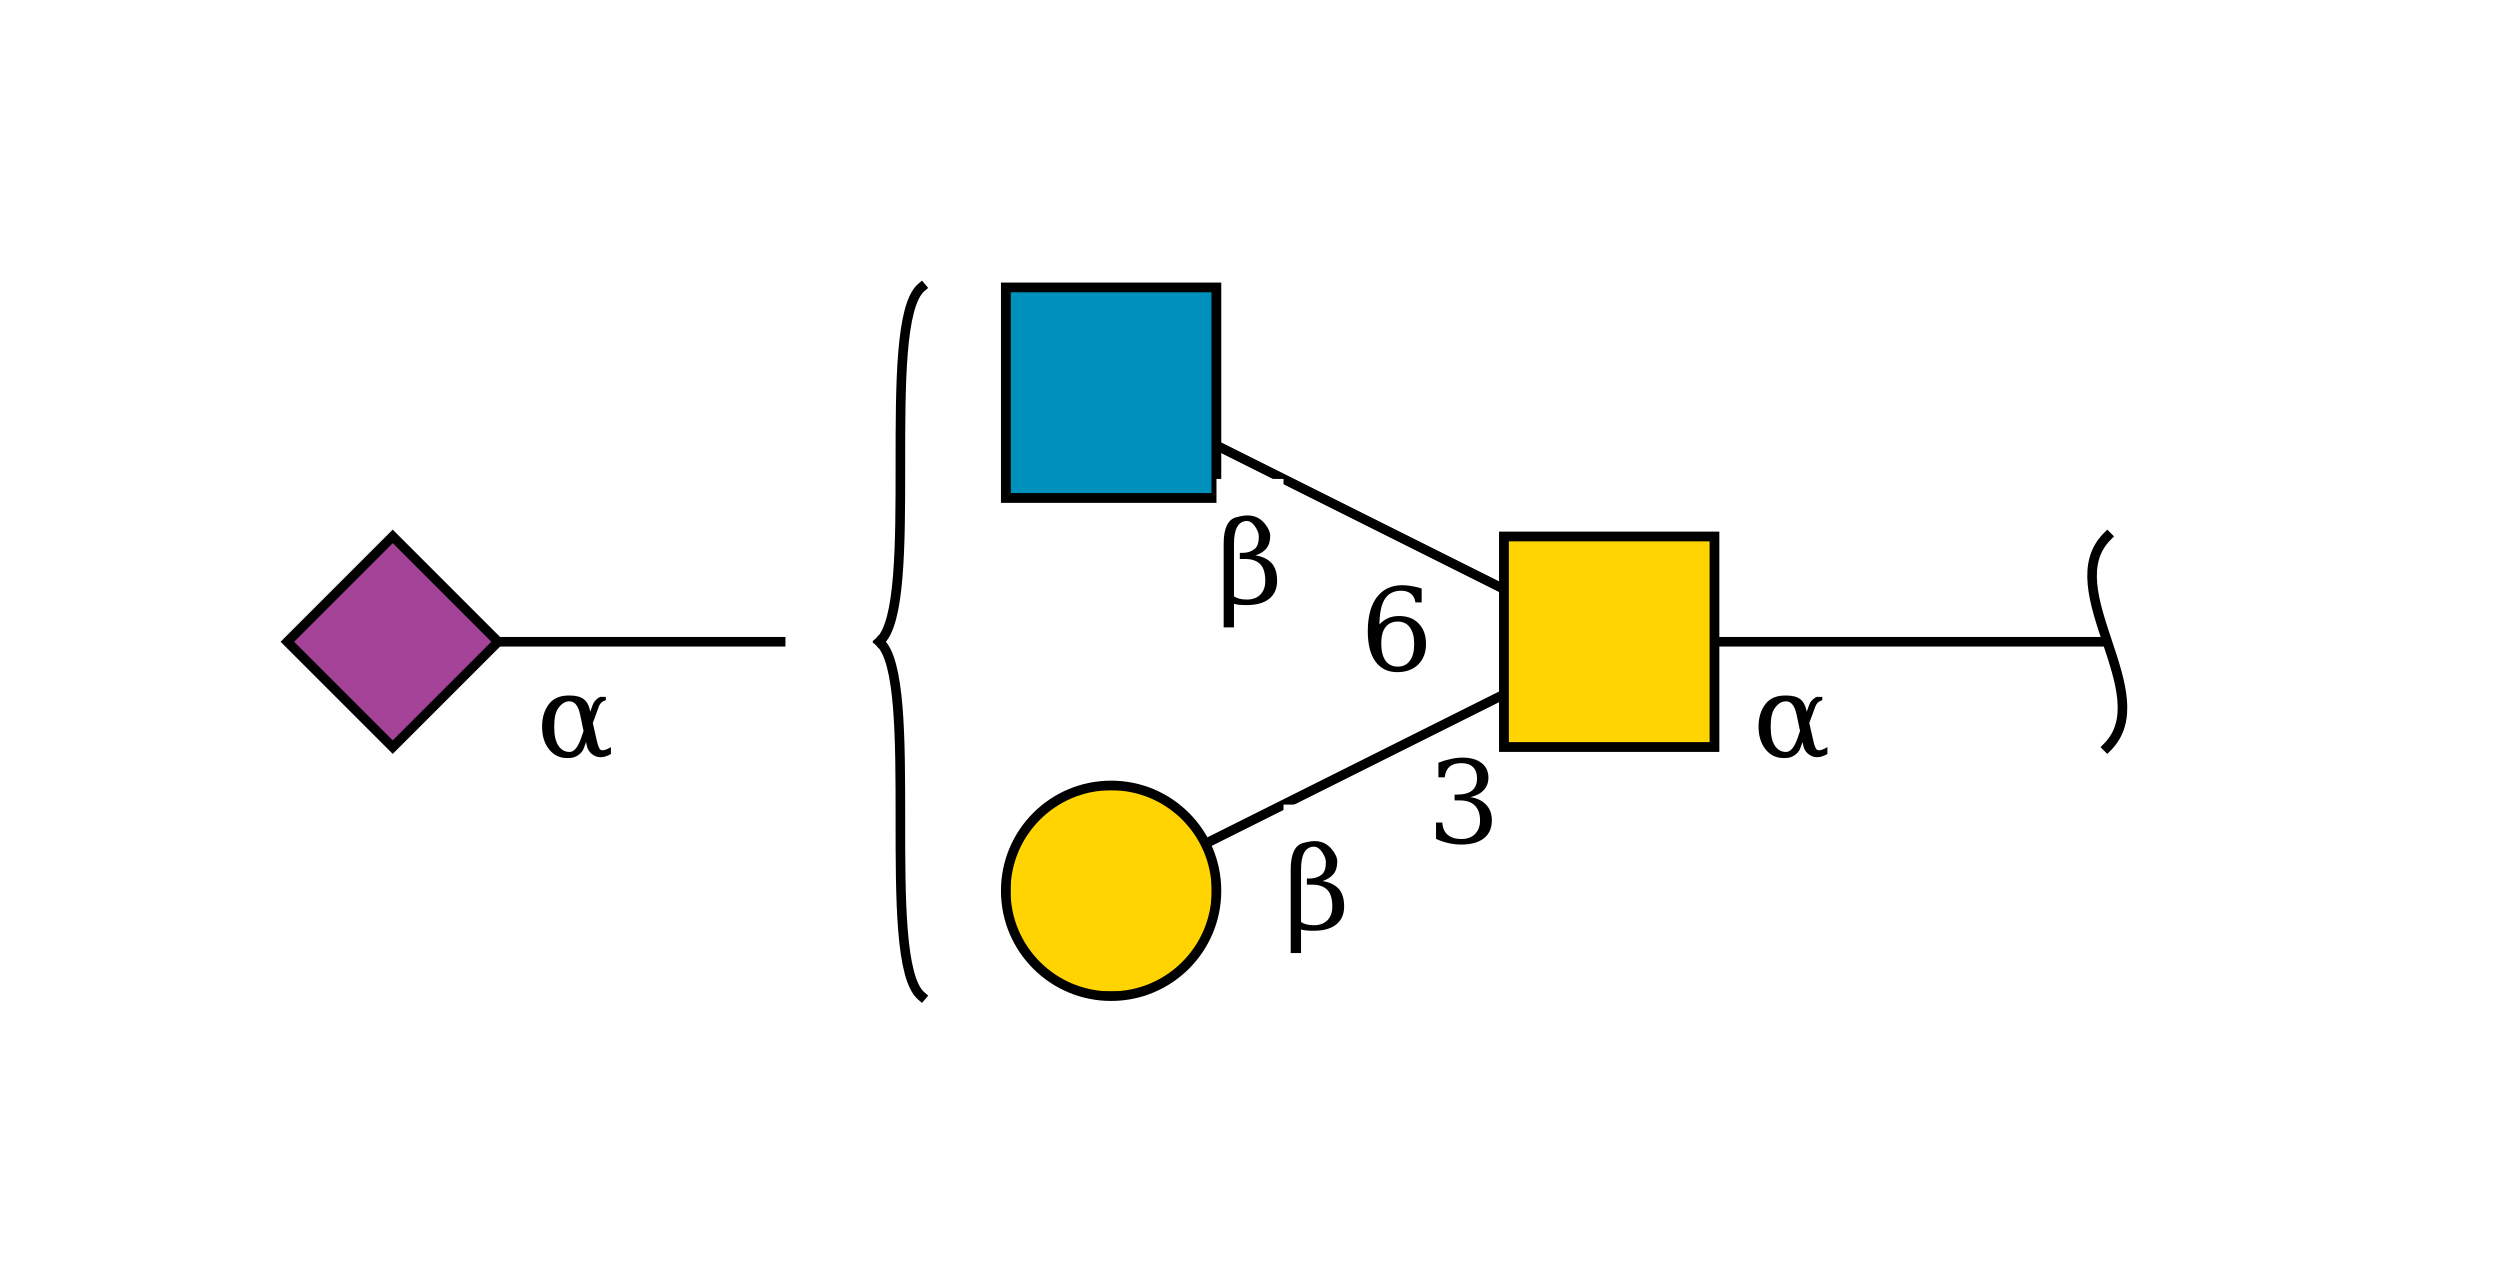 <?xml version="1.0"?>
<!DOCTYPE svg PUBLIC '-//W3C//DTD SVG 1.0//EN'
          'http://www.w3.org/TR/2001/REC-SVG-20010904/DTD/svg10.dtd'>
<svg viewBox="0 0 261 134" xmlns:xlink="http://www.w3.org/1999/xlink" style="fill-opacity:1; color-rendering:auto; color-interpolation:auto; text-rendering:auto; stroke:black; stroke-linecap:square; stroke-miterlimit:10; shape-rendering:auto; stroke-opacity:1; fill:black; stroke-dasharray:none; font-weight:normal; stroke-width:1; font-family:&apos;Dialog&apos;; font-style:normal; stroke-linejoin:miter; font-size:12; stroke-dashoffset:0; image-rendering:auto;" xmlns="http://www.w3.org/2000/svg"
><!--Generated by the Batik Graphics2D SVG Generator--><defs id="genericDefs"
  /><g
  ><defs id="defs1"
    ><clipPath clipPathUnits="userSpaceOnUse" id="clipPath_Nd0ANK5QtowAWnbHGPy6ljChbAunyc0Y"
      ><path d="M157 56 L179 56 L179 78 L157 78 L157 56 Z"
      /></clipPath
      ><clipPath clipPathUnits="userSpaceOnUse" id="clipPath_ctVW3KcaPNrPnJ8oG4q5EpqjbyRMA8HL"
      ><path d="M127 93 C127 99.075 122.075 104 116 104 C109.925 104 105 99.075 105 93 C105 86.925 109.925 82 116 82 C122.075 82 127 86.925 127 93 Z"
      /></clipPath
      ><clipPath clipPathUnits="userSpaceOnUse" id="clipPath_NZC3KnahnqtTEwKmnjpUSWtCAXtsp0Sm"
      ><path d="M105 30 L127 30 L127 52 L105 52 L105 30 Z"
      /></clipPath
      ><clipPath clipPathUnits="userSpaceOnUse" id="clipPath_lLoV0FbGnHzklF773RxEFPG0ernYMd0K"
      ><path style="fill-rule:evenodd;" d="M41 56 L52 67 L41 78 L30 67 Z"
      /></clipPath
    ></defs
    ><g style="fill:white; text-rendering:optimizeSpeed; stroke:white;"
    ><rect x="0" width="261" height="134" y="0" style="stroke:none;"
    /></g
    ><g style="text-rendering:optimizeSpeed;" ID="l-1:1,2"
    ><polygon style="fill:none;" points=" 220 67 168 67"
    /></g
    ><g style="text-rendering:optimizeSpeed;" ID="r-1:1"
    ><path style="fill:none;" d="M220 56 C214.5 61.5 225.5 72.5 220 78"
    /></g
    ><g style="text-rendering:optimizeSpeed;" ID="l-1:2,3"
    ><polygon style="fill:none;" points=" 168 67 116 93"
    /></g
    ><g style="text-rendering:optimizeSpeed;" ID="l-1:2,4"
    ><polygon style="fill:none;" points=" 168 67 116 41"
    /></g
    ><g ID="r-1:2" style="fill:white; text-rendering:optimizeSpeed; stroke:white;"
    ><rect x="157" y="56" width="22" style="clip-path:url(#clipPath_Nd0ANK5QtowAWnbHGPy6ljChbAunyc0Y); stroke:none;" height="22"
      /><rect x="157" y="56" width="22" style="clip-path:url(#clipPath_Nd0ANK5QtowAWnbHGPy6ljChbAunyc0Y); fill:rgb(255,212,0); stroke:none;" height="22"
      /><rect x="157" y="56" width="22" style="clip-path:url(#clipPath_Nd0ANK5QtowAWnbHGPy6ljChbAunyc0Y); fill:none; stroke:black;" height="22"
      /><rect x="157" y="56" width="22" style="fill:none; stroke:black;" height="22"
    /></g
    ><g ID="r-1:3" style="fill:white; text-rendering:optimizeSpeed; stroke:white;"
    ><circle r="11" style="clip-path:url(#clipPath_ctVW3KcaPNrPnJ8oG4q5EpqjbyRMA8HL); stroke:none;" cx="116" cy="93"
      /><rect x="105" y="82" width="22" style="clip-path:url(#clipPath_ctVW3KcaPNrPnJ8oG4q5EpqjbyRMA8HL); fill:rgb(255,212,0); stroke:none;" height="22"
      /><rect x="105" y="82" width="22" style="clip-path:url(#clipPath_ctVW3KcaPNrPnJ8oG4q5EpqjbyRMA8HL); fill:none; stroke:black;" height="22"
      /><circle r="11" style="fill:none; stroke:black;" cx="116" cy="93"
    /></g
    ><g ID="r-1:4" style="fill:white; text-rendering:optimizeSpeed; stroke:white;"
    ><rect x="105" y="30" width="22" style="clip-path:url(#clipPath_NZC3KnahnqtTEwKmnjpUSWtCAXtsp0Sm); stroke:none;" height="22"
      /><rect x="105" y="30" width="22" style="clip-path:url(#clipPath_NZC3KnahnqtTEwKmnjpUSWtCAXtsp0Sm); fill:rgb(0,144,188); stroke:none;" height="22"
      /><rect x="105" y="30" width="22" style="clip-path:url(#clipPath_NZC3KnahnqtTEwKmnjpUSWtCAXtsp0Sm); fill:none; stroke:black;" height="22"
      /><rect x="105" y="30" width="22" style="fill:none; stroke:black;" height="22"
    /></g
    ><g ID="li-1:2,3" style="fill:white; text-rendering:optimizeSpeed; font-family:&apos;Serif&apos;; stroke:white;"
    ><rect x="149" width="7" height="10" y="78" style="stroke:none;"
      /><path d="M150.172 79.625 Q150.859 79.359 151.484 79.234 Q152.109 79.094 152.656 79.094 Q153.953 79.094 154.672 79.656 Q155.391 80.203 155.391 81.188 Q155.391 81.969 154.891 82.5 Q154.391 83.031 153.484 83.219 Q154.562 83.375 155.156 84.016 Q155.75 84.641 155.75 85.641 Q155.75 86.859 154.922 87.516 Q154.094 88.172 152.547 88.172 Q151.859 88.172 151.203 88.016 Q150.562 87.875 149.922 87.578 L149.922 85.875 L150.578 85.875 Q150.625 86.719 151.141 87.156 Q151.656 87.594 152.578 87.594 Q153.469 87.594 153.984 87.078 Q154.516 86.547 154.516 85.656 Q154.516 84.625 153.969 84.094 Q153.438 83.562 152.406 83.562 L151.859 83.562 L151.859 82.953 L152.141 82.953 Q153.172 82.953 153.688 82.531 Q154.203 82.109 154.203 81.25 Q154.203 80.484 153.781 80.078 Q153.359 79.672 152.562 79.672 Q151.766 79.672 151.328 80.047 Q150.906 80.422 150.828 81.156 L150.172 81.156 L150.172 79.625 Z" style="fill:black; stroke:none;"
      /><rect x="134" width="7" height="13" y="84" style="stroke:none;"
      /><path d="M135.828 96.25 Q136.297 96.594 137.172 96.594 Q138.062 96.594 138.578 96.078 Q139.094 95.547 139.094 94.656 Q139.094 93.422 138.562 92.891 Q138.016 92.359 137 92.359 L136.438 92.359 L136.438 91.719 L136.734 91.719 Q137.484 91.719 138 91.297 Q138.422 90.953 138.422 90.016 Q138.422 89.609 138.141 89.141 Q137.688 88.375 137.156 88.391 Q135.828 88.438 135.828 90.781 L135.828 96.25 ZM134.75 99.5 L134.75 90.781 Q134.75 88.328 136.078 88 Q136.766 87.812 137.25 87.812 Q138.344 87.812 139.047 88.672 Q139.609 89.359 139.609 89.938 Q139.609 90.781 139.203 91.266 Q138.797 91.75 138.062 91.984 Q139.141 92.141 139.75 92.781 Q140.328 93.406 140.328 94.641 Q140.328 95.859 139.5 96.516 Q138.688 97.172 137.141 97.172 Q136.188 97.172 135.828 97.031 L135.828 99.5 L134.75 99.5 Z" style="fill:black; stroke:none;"
    /></g
    ><g ID="li-1:2,4" style="fill:white; text-rendering:optimizeSpeed; font-family:&apos;Serif&apos;; stroke:white;"
    ><rect x="142" width="7" height="10" y="60" style="stroke:none;"
      /><path d="M145.922 69.594 Q146.75 69.594 147.188 68.984 Q147.641 68.375 147.641 67.234 Q147.641 66.109 147.188 65.5 Q146.75 64.891 145.922 64.891 Q145.094 64.891 144.641 65.484 Q144.203 66.062 144.203 67.172 Q144.203 68.328 144.641 68.969 Q145.094 69.594 145.922 69.594 ZM144.016 65.188 Q144.422 64.75 144.922 64.531 Q145.422 64.312 146.062 64.312 Q147.359 64.312 148.109 65.094 Q148.875 65.875 148.875 67.234 Q148.875 68.562 148.062 69.375 Q147.25 70.172 145.875 70.172 Q144.391 70.172 143.594 69.062 Q142.797 67.953 142.797 65.906 Q142.797 63.609 143.734 62.359 Q144.688 61.094 146.406 61.094 Q146.875 61.094 147.375 61.188 Q147.891 61.266 148.422 61.438 L148.422 62.891 L147.766 62.891 Q147.688 62.297 147.297 61.984 Q146.922 61.672 146.281 61.672 Q145.141 61.672 144.578 62.531 Q144.031 63.391 144.016 65.188 Z" style="fill:black; stroke:none;"
      /><rect x="127" width="7" height="13" y="50" style="stroke:none;"
      /><path d="M128.828 62.25 Q129.297 62.594 130.172 62.594 Q131.062 62.594 131.578 62.078 Q132.094 61.547 132.094 60.656 Q132.094 59.422 131.562 58.891 Q131.016 58.359 130 58.359 L129.438 58.359 L129.438 57.719 L129.734 57.719 Q130.484 57.719 131 57.297 Q131.422 56.953 131.422 56.016 Q131.422 55.609 131.141 55.141 Q130.688 54.375 130.156 54.391 Q128.828 54.438 128.828 56.781 L128.828 62.25 ZM127.75 65.5 L127.75 56.781 Q127.75 54.328 129.078 54 Q129.766 53.812 130.25 53.812 Q131.344 53.812 132.047 54.672 Q132.609 55.359 132.609 55.938 Q132.609 56.781 132.203 57.266 Q131.797 57.75 131.062 57.984 Q132.141 58.141 132.75 58.781 Q133.328 59.406 133.328 60.641 Q133.328 61.859 132.5 62.516 Q131.688 63.172 130.141 63.172 Q129.188 63.172 128.828 63.031 L128.828 65.5 L127.75 65.5 Z" style="fill:black; stroke:none;"
    /></g
    ><g ID="li-1:1,2" style="fill:white; text-rendering:optimizeSpeed; font-family:&apos;Serif&apos;; stroke:white;"
    ><rect x="183" width="8" height="8" y="71" style="stroke:none;"
      /><path d="M188.188 77.469 L187.953 78.109 Q187.766 78.625 187.203 78.938 Q186.844 79.156 186.203 79.141 Q185.047 79.141 184.328 78.234 Q183.594 77.328 183.594 75.859 Q183.594 74.422 184.328 73.484 Q185.016 72.594 186.453 72.609 Q187.453 72.609 187.953 73 Q188.406 73.344 188.578 74.094 L188.625 74.312 L188.844 73.672 Q189.062 73.047 189.656 72.75 L190.25 72.75 L190.25 73.094 Q189.688 73.266 189.5 73.812 L188.891 75.484 L189.297 77.281 Q189.5 78.203 189.734 78.297 Q190.047 78.438 190.781 78 L190.781 78.719 Q189.594 79.406 188.75 78.688 Q188.375 78.359 188.266 77.875 L188.188 77.469 ZM187.922 76.312 L187.562 74.594 Q187.266 73.219 186.469 73.219 Q185.797 73.203 185.281 73.938 Q184.859 74.516 184.859 75.875 Q184.859 77.172 185.281 77.828 Q185.75 78.547 186.531 78.5 Q187.203 78.438 187.688 77 L187.922 76.312 Z" style="fill:black; stroke:none;"
    /></g
    ><g style="text-rendering:optimizeSpeed;" ID="b-1:5"
    ><path style="fill:none;" d="M96.2 30 C91.8 33.7 96.2 63.3 91.8 67 M96.2 104 C91.8 100.3 96.2 70.7 91.8 67"
    /></g
    ><g style="text-rendering:optimizeSpeed;" ID="l-1:5,6"
    ><polygon style="fill:none;" points=" 82 67 41 67"
    /></g
    ><g ID="r-1:6" style="fill:white; text-rendering:optimizeSpeed; stroke:white;"
    ><polygon style="stroke:none; clip-path:url(#clipPath_lLoV0FbGnHzklF773RxEFPG0ernYMd0K);" points=" 41 56 52 67 41 78 30 67"
      /><rect x="30" y="56" width="22" style="clip-path:url(#clipPath_lLoV0FbGnHzklF773RxEFPG0ernYMd0K); fill:rgb(165,67,153); stroke:none;" height="22"
      /><rect x="30" y="56" width="22" style="clip-path:url(#clipPath_lLoV0FbGnHzklF773RxEFPG0ernYMd0K); fill:none; stroke:black;" height="22"
      /><polygon style="fill:none; stroke:black;" points=" 41 56 52 67 41 78 30 67"
    /></g
    ><g ID="li-1:5,6" style="fill:white; text-rendering:optimizeSpeed; font-family:&apos;Serif&apos;; stroke:white;"
    ><rect x="56" width="8" height="8" y="71" style="stroke:none;"
      /><path d="M61.188 77.469 L60.953 78.109 Q60.766 78.625 60.203 78.938 Q59.844 79.156 59.203 79.141 Q58.047 79.141 57.328 78.234 Q56.594 77.328 56.594 75.859 Q56.594 74.422 57.328 73.484 Q58.016 72.594 59.453 72.609 Q60.453 72.609 60.953 73 Q61.406 73.344 61.578 74.094 L61.625 74.312 L61.844 73.672 Q62.062 73.047 62.656 72.75 L63.25 72.75 L63.25 73.094 Q62.688 73.266 62.5 73.812 L61.891 75.484 L62.297 77.281 Q62.5 78.203 62.734 78.297 Q63.047 78.438 63.781 78 L63.781 78.719 Q62.594 79.406 61.75 78.688 Q61.375 78.359 61.266 77.875 L61.188 77.469 ZM60.922 76.312 L60.562 74.594 Q60.266 73.219 59.469 73.219 Q58.797 73.203 58.281 73.938 Q57.859 74.516 57.859 75.875 Q57.859 77.172 58.281 77.828 Q58.75 78.547 59.531 78.5 Q60.203 78.438 60.688 77 L60.922 76.312 Z" style="fill:black; stroke:none;"
    /></g
  ></g
></svg
>
